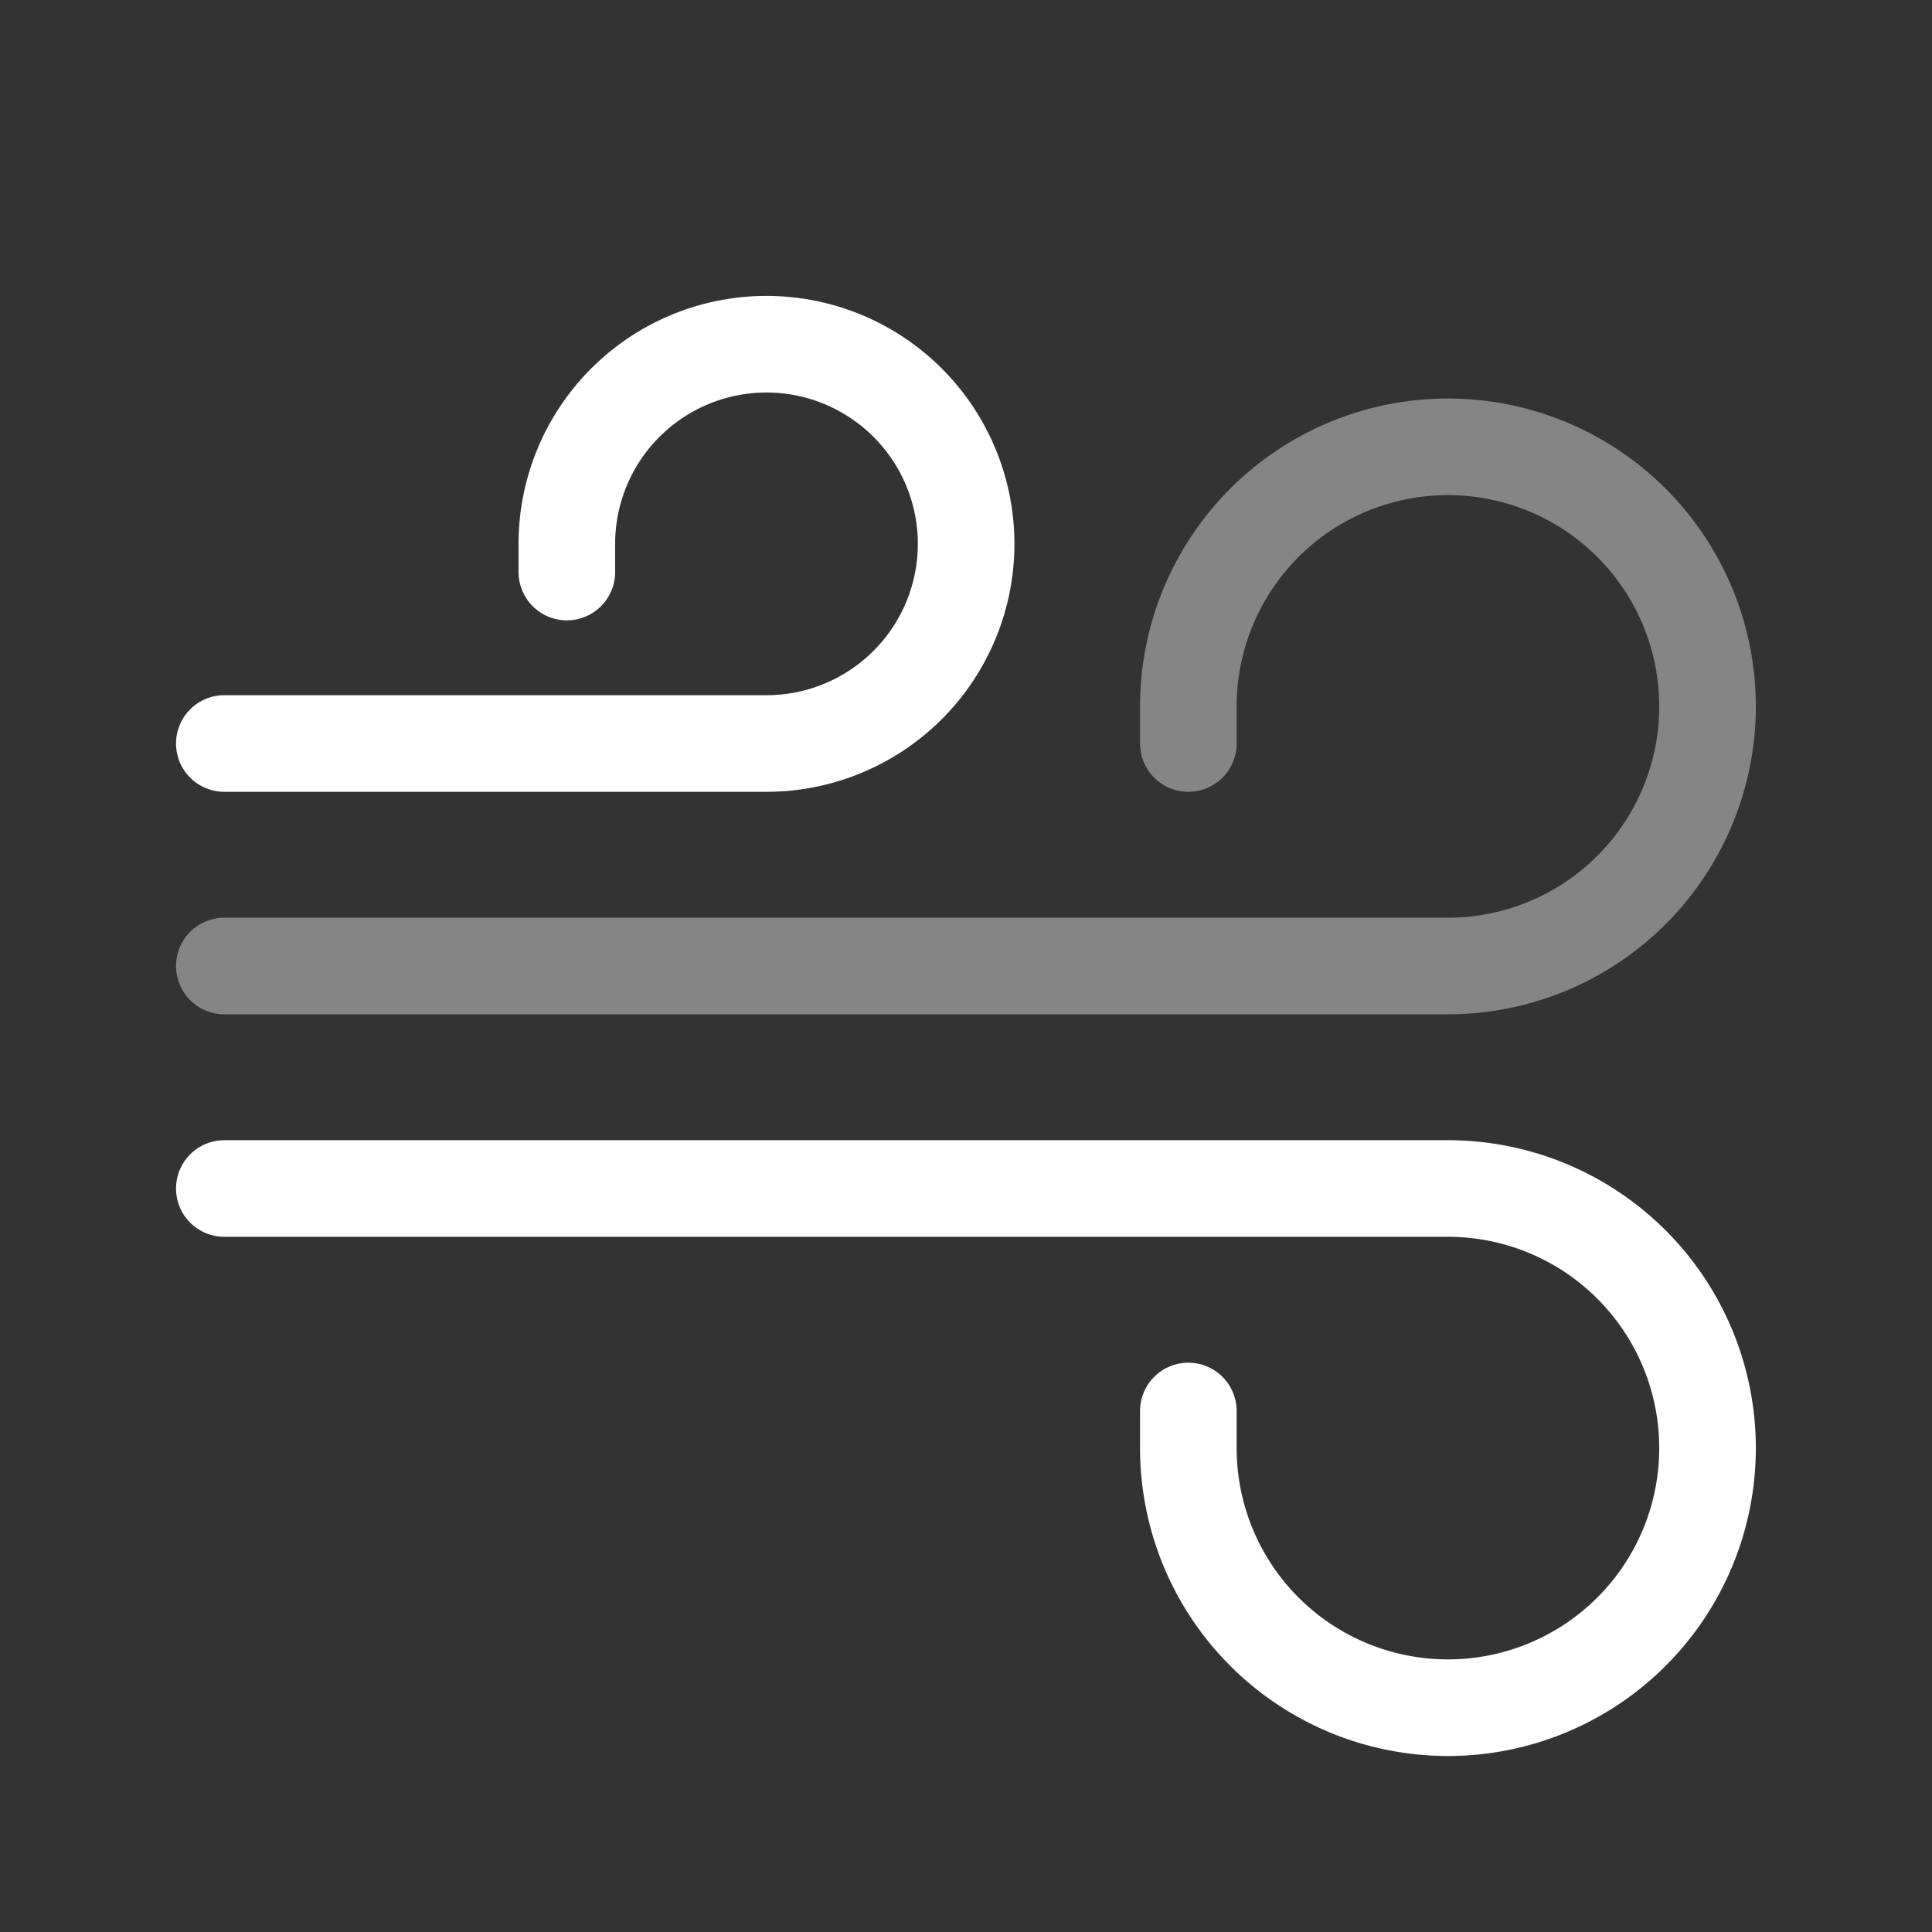 <svg xmlns="http://www.w3.org/2000/svg" xmlns:xlink="http://www.w3.org/1999/xlink" width="60" height="60" viewBox="0 0 60 60">
  <rect x="0" y="0" width="60" height="60" fill="#333333" stroke="none"/>
  <defs>
    <clipPath id="clip-Speed">
      <rect width="60" height="60"/>
    </clipPath>
  </defs>
  <g id="Speed" clip-path="url(#clip-Speed)">
    <g id="vuesax_twotone_wind" data-name="vuesax/twotone/wind" transform="translate(-233.64 -249.64)">
      <g id="wind" transform="translate(236 252)">
        <path id="Vector" d="M0,0H38a8.062,8.062,0,1,1-8.062,8.062V6.91" transform="translate(4.607 34.55)" fill="none" stroke="#fff" stroke-linecap="round" stroke-linejoin="round" stroke-width="3"/>
        <path id="Vector-2" data-name="Vector" d="M0,16.123H38a8.062,8.062,0,1,0-8.062-8.062V9.213" transform="translate(4.607 11.517)" fill="none" stroke="#fff" stroke-linecap="round" stroke-linejoin="round" stroke-width="3" opacity="0.4"/>
        <path id="Vector-3" data-name="Vector" d="M0,12.392H16.837a6.2,6.2,0,1,0-6.2-6.2v.875" transform="translate(4.607 8.338)" fill="none" stroke="#fff" stroke-linecap="round" stroke-linejoin="round" stroke-width="3"/>
        <path id="Vector-4" data-name="Vector" d="M0,0H55.28V55.28H0Z" fill="none" opacity="0"/>
      </g>
    </g>
  </g>
</svg>
